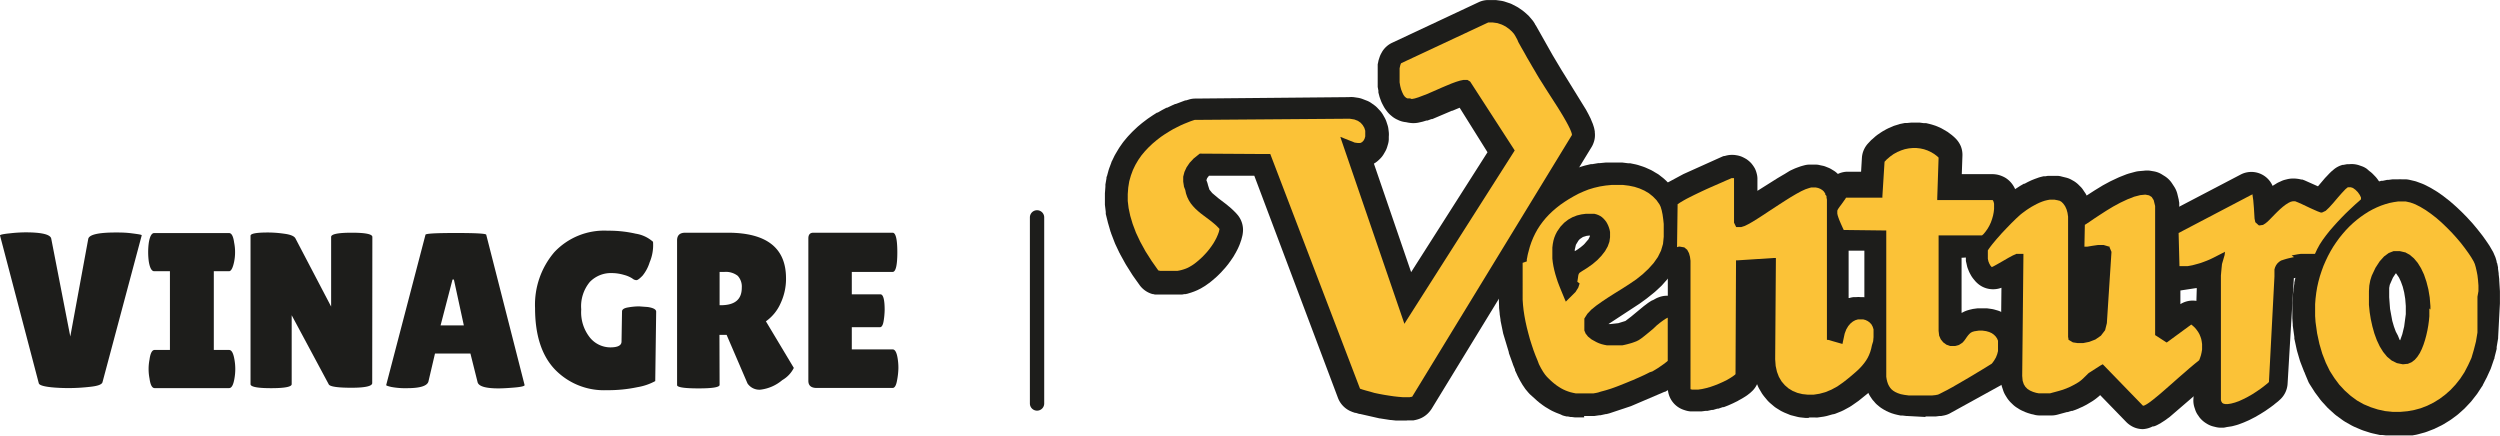 <svg xmlns="http://www.w3.org/2000/svg" xmlns:xlink="http://www.w3.org/1999/xlink" viewBox="0 0 349.26 60.98"><defs><style>.cls-1{fill:none;}.cls-2{clip-path:url(#clip-path);}.cls-3{fill:#1d1d1b;}.cls-4{fill:#fbc237;}</style><clipPath id="clip-path" transform="translate(0 -0.11)"><rect class="cls-1" x="154.29" width="195.23" height="60.94"></rect></clipPath></defs><g id="Capa_2" data-name="Capa 2"><g id="Capa_1-2" data-name="Capa 1"><g class="cls-2"><path class="cls-3" d="M279.13,47.71,279,47.4l-.2-.29-.24-.24-.31-.22-.36-.16-.42-.12-.5-.07h-.54l-.6.09-.3.09-.22.12-.19.17-.17.19-.18.24-.17.25h0l-.19.26h0l-.23.26,0,0h0l-.5.33,0,0h0l-.55.15h-.07l-.56,0h-.06l-.52-.19h0l0,0-.44-.32,0,0,0,0-.35-.43,0,0v0l-.23-.53v-.06l-.07-.58h0v0l0-13V33l.22,0,.48,0H272l.44,0,.41,0,.4,0,.39,0,.37,0,.36,0,.34,0,.33,0h.31l.3,0h.55l.26,0h.43l.2-.17.3-.36.29-.41.25-.44.21-.45.17-.49.13-.46.09-.47.05-.44v-.39l0-.34-.06-.26-.08-.18-.06-.08h0l-.09,0h-7.65v-.24l.19-5.69-.2-.19-.42-.32-.46-.27-.47-.22-.5-.17-.51-.11-.53-.06h-.53l-.54.05-.55.11-.52.17-.54.23-.51.28-.49.35-.48.41-.3.32-.3,4.8v.22h-.23l-4.85,0-.11.18h0l-.29.41h0l-.25.35-.22.29-.17.24-.11.18-.07.16,0,.12v.29l.05.24.1.31.14.38.21.49.26.58.14.29,5.71.07h.23v.24l0,18.5v.45l0,.44,0,.42,0,.39.06.38.08.32.11.32.13.26.16.25.19.22.24.2.29.18.35.16.42.14.51.1.6.08.55,0,.57,0,.56,0h1.07l.51,0,.47-.05.36-.07.24-.11.33-.17.33-.17.36-.18.36-.2.39-.21.41-.24.44-.25.46-.27.5-.29.53-.31h0l.57-.34.61-.37.65-.39.7-.43.64-.4.3-.4.27-.46.18-.46.11-.43,0-.41,0-.38Z" transform="translate(0 -0.11)"></path><path class="cls-3" d="M269,58.36h-.07l-2.4-.13h-.14l-.61-.07h-.27l-.51-.11-.32-.08-.42-.13-.38-.15-.35-.16-.36-.2-.29-.18a3.37,3.37,0,0,1-.38-.28l-.24-.2a2.57,2.57,0,0,1-.33-.33l-.19-.22a2.48,2.48,0,0,1-.28-.36l-.17-.25c-.07-.12-.15-.24-.21-.37l-.13-.27c-.05-.11-.09-.21-.13-.32l-.11-.31a2.32,2.32,0,0,1-.05-.38l-.08-.32a1.89,1.89,0,0,1-.05-.23l-.07-.38v-.6a.29.29,0,0,0,0-.13V35.13h-2.74a3.27,3.27,0,0,1-1.72-.52,3.37,3.37,0,0,1-1.18-1.36l-.65-1.45-.06-.13-.14-.39a1.34,1.34,0,0,1-.07-.18l-.09-.31a1.47,1.47,0,0,0-.08-.28l0-.24a3.62,3.62,0,0,1-.06-.46v-.18a4.69,4.69,0,0,1,0-.53V29a2.29,2.29,0,0,1,.11-.58v-.12a4.68,4.68,0,0,1,.18-.48l.07-.15a1.74,1.74,0,0,1,.18-.33l.11-.18.09-.14.16-.24.06-.09.78-1.09A3.27,3.27,0,0,1,258,24.1h2l.12-2a3.27,3.27,0,0,1,.9-2l.3-.32a1.51,1.51,0,0,1,.23-.21l.47-.42.27-.21.5-.34.27-.17.52-.29.29-.14.54-.23a2,2,0,0,1,.31-.12l.53-.16a2,2,0,0,1,.33-.09l.55-.11h.33l.53-.05h1.21l.53.07h.34l.51.12.33.09.5.16.32.13.48.22.3.17.46.27a1.49,1.49,0,0,1,.29.2l.42.31.28.24.2.19a3.45,3.45,0,0,1,.77,1.12,3.24,3.24,0,0,1,.23,1.34l-.09,2.57h4.37a4.09,4.09,0,0,1,.6.07,3.88,3.88,0,0,1,1.14.45,3.44,3.44,0,0,1,.89.81,3.62,3.62,0,0,1,.45.76l.08.17a3.74,3.74,0,0,1,.17.54l.07.27A3.5,3.5,0,0,0,282,28v1.39l-.05.44a1,1,0,0,1,0,.24l-.09.47a1,1,0,0,1-.06.25l-.13.47a2.17,2.17,0,0,1-.07.24l-.18.48a2.44,2.44,0,0,1-.1.24l-.2.45c0,.08-.08.17-.13.25l-.25.45c0,.08-.1.16-.16.24l-.28.42c-.07.09-.14.19-.22.28l-.31.35a2.37,2.37,0,0,1-.27.28l-.2.18a3.23,3.23,0,0,1-2,.83l-3.26.17v7.71l.16-.08a3.76,3.76,0,0,1,.62-.27l.3-.09.51-.12.6-.08h1.4l.5.07a3.55,3.55,0,0,1,.47.09l.42.12a3,3,0,0,1,.5.19l.35.16a3,3,0,0,1,.49.28l.31.22a2.61,2.61,0,0,1,.44.37l.25.25a3.08,3.08,0,0,1,.37.44l.19.28a3.81,3.81,0,0,1,.29.52l.14.31a2.24,2.24,0,0,1,.19.55l.09.35a5.07,5.07,0,0,1,.09.54v.39a2.35,2.35,0,0,1,0,.53v.41a2.54,2.54,0,0,1-.07.47l-.11.43a2.59,2.59,0,0,1-.14.45l-.19.46a3.49,3.49,0,0,1-.19.39l-.26.46a1.92,1.92,0,0,1-.23.35l-.3.4a3.07,3.07,0,0,1-.9.82l-8,4.41a3.05,3.05,0,0,1-.79.26l-.37.07h-.24l-.47.06H269Zm-1.91-6.61,1.91.11h.87l.83-.44a3.34,3.34,0,0,1-.87-.47l-.42-.3-.13-.11a2.86,2.86,0,0,1-.4-.38l-.14-.16-.35-.43a3.55,3.55,0,0,1-.45-.75l-.26-.59a4,4,0,0,1-.24-.84l-.08-.64a3.38,3.38,0,0,1,0-.45V33.05a3.23,3.23,0,0,1,.38-1.52,3.28,3.28,0,0,1,1.05-1.17,5.58,5.58,0,0,1-.46-.39,3.25,3.25,0,0,1-.69-1.1,3.15,3.15,0,0,1-.21-1.29l.13-3.89h-.16l-.62.13-.3.13-.22,3.62a2.94,2.94,0,0,0-.6,1.08A3,3,0,0,0,266.74,32v.23l.07,19.57Z" transform="translate(0 -0.11)"></path><path class="cls-3" d="M293.76,51l.14.14,5.47,5.64.15,0,.32-.16.4-.26.48-.36h0l.52-.42.58-.48.61-.53.65-.57.67-.59.7-.62.72-.62.72-.63.74-.62.6-.48.11-.28.14-.42.09-.39.07-.41,0-.39v-.36l-.05-.37-.07-.36-.11-.32-.14-.34-.17-.3-.21-.3-.22-.27-.27-.26-.27-.22-3.3,2.42-.13.09-.14-.08L301.2,47l-.12-.07v-.14l0-.39V31.91l0-.59v-.54l0-.5,0-.44,0-.4,0-.33,0-.22-.2-.82-.28-.44-.37-.23-.52-.1-.71.07-.85.22-.94.37-1,.47-1,.54-.94.57-.9.58-.79.52-.67.46-.53.35h0l-.12.06-.06,3.06.4,0,.72-.12h0l.76-.11h0l.73,0h.08l.71.21.11,0,0,.1.27.65,0,0v0l-.64,9.89v.05l-.25,1,0,0,0,0-.59.77,0,0,0,0-.77.53,0,0h0l-.86.33h0l-.85.17h0l-.77,0h0l-.66-.1h0l0,0-.52-.31-.1-.06v-.11l-.05-.29h0v-.17h0V41.08l0-.72V38.9l0-.72V36.05l0-.67V31h0l0-.62-.08-.54-.14-.5-.2-.43-.25-.35-.25-.25-.25-.15-.33-.08L287,28l-.3,0h-.31l-.34.06-.38.09-.36.12-.4.16-.38.18-.39.21-.36.2-.36.23-.32.21-.31.23-.26.19-.24.19-.19.17-.21.19-.27.25-.28.28-.32.31-.33.34-.35.36-.35.37-.36.38-.34.39-.34.38-.31.37-.29.35-.25.32-.22.3-.17.26,0,.06v.29l0,.44,0,.39.08.36.12.3.15.27.2.23,0,0,.29-.14.61-.34.7-.4.69-.4.61-.33h0l.52-.24,0,0h1v.23l-.17,16.81.06.68.16.49.23.37.29.29.36.23.41.18.43.13.36.07,1.6,0,.36-.1h0l.45-.12.47-.13.5-.15.51-.19.55-.24.58-.3.6-.36.18-.13.21-.17.21-.19.2-.2.2-.19.17-.17.14-.14h0l.12-.09h0l1.56-1Z" transform="translate(0 -0.11)"></path><path class="cls-3" d="M299.37,60.06a3.23,3.23,0,0,1-1.26-.26,3.47,3.47,0,0,1-1.07-.74l-3.64-3.75-.21.19-.11.09-.21.17-.17.13-.18.13-.21.14-.6.36-.2.12-.58.3-.19.08-.54.24-.19.08-.51.18h-.15l-.49.16h-.11l-.92.25-.36.1a3.34,3.34,0,0,1-.78.12H285.1a3.25,3.25,0,0,1-.76-.06L284,58a1.4,1.4,0,0,1-.28-.06l-.43-.13-.38-.14-.4-.18a4.92,4.92,0,0,1-.45-.24l-.36-.23a3.42,3.42,0,0,1-.52-.42l-.3-.29a4.41,4.41,0,0,1-.47-.58l-.23-.37a3.31,3.31,0,0,1-.34-.74l-.16-.48a3.43,3.43,0,0,1-.14-.71l-.06-.68v-.32l.13-12.12a3.3,3.3,0,0,1-1.68.17,3.2,3.2,0,0,1-1.54-.68,3.64,3.64,0,0,1-.45-.43l-.19-.23a3.75,3.75,0,0,1-.36-.5l-.15-.27a4,4,0,0,1-.22-.47l-.12-.3a3,3,0,0,1-.12-.43l-.08-.36a1.59,1.59,0,0,1-.06-.3V35a3.27,3.27,0,0,1,.42-1.65c0-.06.11-.19.15-.25l.17-.26.07-.11.22-.3.07-.09,1.69-2,2.67-2.7.1-.09.5-.41.1-.08.61-.45.1-.07.76-.49.11-.06.36-.21h.1l.39-.21.14-.07.38-.18.14-.06.4-.16.2-.07.36-.13.25-.07.37-.09h.26l.35-.06h1.41a2.27,2.27,0,0,1,.52.09l.24.06.33.08a3.06,3.06,0,0,1,.88.35l.25.14a3.74,3.74,0,0,1,.63.48l.26.26a2.55,2.55,0,0,1,.4.47l.24.36a2.13,2.13,0,0,1,.27.46l1.13-.73,1-.61.11-.07,1-.54.16-.08,1-.47.23-.1.94-.37.34-.11.85-.23a3.53,3.53,0,0,1,.55-.1l.7-.06a3.17,3.17,0,0,1,.87,0l.53.09a3.17,3.17,0,0,1,1.16.46l.37.23a3.4,3.4,0,0,1,1,1l.29.44a3.43,3.43,0,0,1,.44,1l.2.83a3.49,3.49,0,0,0,.07.43v.32l.16,10.84v3a3.22,3.22,0,0,1,1.91-.49,3.17,3.17,0,0,1,1.84.7l.27.21.25.22.27.26a2.09,2.09,0,0,1,.2.22l.23.26c.07.09.14.17.2.26l.2.3a1.67,1.67,0,0,1,.18.28l.17.31c0,.09.09.18.13.27l.15.34a1.28,1.28,0,0,0,.11.31l.11.32a.48.48,0,0,0,.07.3l.08.36c0,.1,0,.21.05.31V49.1a1.31,1.31,0,0,1,0,.28l-.06.41V50l-.1.39a2.5,2.5,0,0,1-.07.26l-.14.43-.09.24-.12.28a3.14,3.14,0,0,1-.94,1.25l-.6.49-2,1.75-3.81,3.28-.21.15-.37.27-.16.11-.41.26a1.28,1.28,0,0,1-.25.15l-.32.17a2.65,2.65,0,0,1-.49.2h-.15A3.33,3.33,0,0,1,299.37,60.06Zm-3.13-11.15,3.54,3.65L301.57,51a2.51,2.51,0,0,1-.57-.28l-1.63-1a3.25,3.25,0,0,1-1.53-3l.09-5.79-.29,4.53v.67l-.26,1a.21.21,0,0,1,0,.11,3.13,3.13,0,0,1-.54,1.08Zm-10.31.62V51.8h.19l1.54-.46.36-.16c-.12-.06-.25-.12-.36-.19l-.63-.38A3.44,3.44,0,0,1,285.93,49.53Zm-1.65-16.85a3.23,3.23,0,0,1,1.28,1.15V31.76Zm12.35-.82a3.22,3.22,0,0,1,1.06,1.36l.22.52V31.18l-.19.1Z" transform="translate(0 -0.11)"></path><path class="cls-3" d="M320.15,35.79l.41-.07.42-.08h0l.43-.06.43,0h0l.42,0,.41,0h.41l.33,0h0v0h0l.3-.65v0l.36-.66h0l.43-.66h0l.48-.65h0l.51-.64h0l.54-.62.55-.61.55-.58h0l.53-.54.52-.5.48-.45h0l.43-.4.38-.33.3-.27h0l.07-.07V27.7l-.16-.34-.28-.4-.35-.35-.36-.25-.28-.09-.3,0-.11,0-.32.26-.52.55-.59.67-.6.71-.56.62v0l-.5.48,0,0,0,0-.51.24-.09,0-.09,0-.46-.17h0l-.45-.2-.56-.25-.59-.28-.59-.28-.52-.23-.4-.16-.13,0h-.22l-.29.07-.32.16-.38.24-.38.29-.39.34-.39.37-.38.38-.36.37-.33.34h0l-.31.3v0l-.3.24v0h0l-.32.2,0,0h0l-.46.07h-.11l-.09-.07-.37-.34-.06-.05v-.07l-.09-.42h0v0l-.09-1.49-.09-1.07-.1-.69,0-.14-.24.11-10.09,5.29.12,4.63h.16l.32,0,.32,0,.33,0,.35-.06.36-.07.37-.1h0l.37-.1.41-.12.41-.15.42-.16.45-.19.46-.22h0l1.23-.63.4-.21-.05.45L310.42,37l-.05.5-.05.53-.05.58,0,.61,0,.64,0,.67,0,.7,0,.72,0,.74,0,.74,0,.76,0,.77,0,.77,0,.77,0,.76,0,.76v.75l0,.73v.72l0,.69v.66l0,.64V53.4l0,.53v.49l0,.44,0,.4v.34l0,.29h0V56l.08.24.11.16.16.1.25.06h.36l.46-.07.53-.14.57-.2.61-.28.61-.31.63-.36h0l.59-.38.57-.39.51-.39.48-.38.19-.18.77-14.74,0-.35h0l0-.33v0l0-.31v0h0l.09-.3h0v0l.14-.29v0l.19-.26v0l0,0,.24-.22,0,0h0l.29-.19h.05l.19-.07h0l.22-.07h0l.27-.08h0l.31-.08h0l.35-.08.39-.08Z" transform="translate(0 -0.11)"></path><path class="cls-3" d="M310.63,59.86h-.43a3.08,3.08,0,0,1-.74-.11l-.25-.06a3.19,3.19,0,0,1-.93-.4l-.16-.1a3.61,3.61,0,0,1-.88-.82l-.11-.17a2.81,2.81,0,0,1-.47-.91l-.08-.24a3.11,3.11,0,0,1-.14-1.32v-.24l.46-15.13h-.11l-2.17.33a3.27,3.27,0,0,1-3.57-3.15l-.12-4.63a3.26,3.26,0,0,1,1.75-3l10.4-5.44a3.23,3.23,0,0,1,4.41,1.61l.09-.06.38-.23a2.43,2.43,0,0,1,.35-.2l.33-.15a2.92,2.92,0,0,1,.56-.21l.28-.07a3.59,3.59,0,0,1,.8-.11h.22a4.73,4.73,0,0,1,1,.14h.14l.3.11,1.89.84,1-1.18.1-.1.52-.55.27-.26.31-.26a3.23,3.23,0,0,1,1.26-.65h.11l.48-.09h.31a3.26,3.26,0,0,1,1.39.15l.28.1a2.86,2.86,0,0,1,.8.4L331,24a3.64,3.64,0,0,1,.48.4l.35.36a4.12,4.12,0,0,1,.33.4l.28.4a3,3,0,0,1,.28.49l.16.34a3.19,3.19,0,0,1,.27.86,3.39,3.39,0,0,1-.15,1.67,3.33,3.33,0,0,1-.92,1.39l-.07.07-.28.24-.34.3-.4.36-2,1.94-1.36,1.6-.73,1-.45.9a3.22,3.22,0,0,1-1.33,1.54,3.25,3.25,0,0,1-2,.46h-.4l-.86.06-.75.12h-.26l-.3.06h-.09l-.87,14.69a3.27,3.27,0,0,1-1,2.23l-.2.18-.13.12-.48.38-.1.09-.51.38-.12.08-.57.4-.11.07-.59.37-.12.07-.62.36-.14.07-.6.31-.17.08-.62.27-.2.08-.56.21-.28.09-.53.14a2.2,2.2,0,0,1-.37.07l-.47.07A4.54,4.54,0,0,1,310.63,59.86Zm3.19-25.22a2.91,2.91,0,0,1,0,1.1l-.48,5L313,52l.15-.1.7-13.25V37.48l.05-.29a2.34,2.34,0,0,1,.09-.38l.1-.34a1.55,1.55,0,0,1,.08-.23v-.12l.06-.13.14-.29a4.19,4.19,0,0,1,.34-.58l.09-.12a3.29,3.29,0,0,1-1-.41Zm6.81-2.78-.62.62h.07l.35-.06h.63l.4-.07h-.17Z" transform="translate(0 -0.11)"></path><path class="cls-3" d="M346.25,40.78V40l-.06-.75-.08-.69L346,38l-.13-.57-.13-.44-.16-.36-.33-.56-.42-.63-.5-.69-.54-.7-.62-.73-.65-.72-.69-.7-.72-.69-.73-.64-.76-.59-.74-.52-.75-.45-.71-.36-.68-.25-.63-.14H335l-.6.09-.6.12-.59.17-.58.2-.6.25-.56.27-.58.32-.55.35-.56.39-.53.41-.53.45-.5.47-.5.52-.46.53-.46.57-.42.58-.41.61-.38.64-.36.67-.32.67-.31.71-.26.71-.24.73-.21.77-.17.76-.13.78-.1.81-.06.81v1.64l.06.85.22,1.57.32,1.48.4,1.36.49,1.26.56,1.15.64,1,.7.94.77.82.83.74.86.63.92.52,1,.42,1,.32,1,.22,1.06.11h1.08l1-.09.94-.17.92-.25.9-.35.87-.43.83-.51.79-.59.76-.67.7-.75.65-.82.59-.9.52-1,.46-1L345.6,49l.3-1.17.21-1.26v-5Zm-6.86,2.42v1.11l-.06.62-.09.66-.12.67-.15.67-.18.67-.21.65-.24.61-.28.57-.33.51-.38.44-.45.34-.52.22h-.07l-.57.06h-.07l-.81-.16-.73-.36-.64-.53-.55-.67-.48-.78-.41-.87-.34-.93-.28-1-.22-1-.16-1-.1-1V40.79L331,40l.14-.74.2-.63.53-1.12.58-.89.61-.68.65-.48.69-.27h.85l.68.16H336l.64.35.59.5.53.63.47.76.41.87.34,1,.27,1.06.19,1.14.1,1.21v.48Z" transform="translate(0 -0.11)"></path><path class="cls-3" d="M335.27,61h-1.38l-1.07-.12-.33,0-1-.22-.32-.08-1-.32-.32-.12-1-.43-.3-.15-.92-.52-.28-.18-.87-.63-.27-.21-.82-.74-.24-.23-.76-.83-.21-.25-.7-.94a2.2,2.2,0,0,1-.17-.25l-.64-1-.15-.26L322,52.28c0-.09-.08-.17-.11-.26l-.49-1.26-.09-.25-.4-1.36-.06-.25-.32-1.48v-.23l-.22-1.58v-.2l-.06-.84V42.44l.06-.81v-.16l.09-.8v-.15l.13-.79v-.16l.17-.76v-.14l.21-.76v-.16l.23-.73a.14.14,0,0,1,0-.13l.27-.72V36l.31-.71v-.13l.33-.67a.61.61,0,0,1,.07-.14l.36-.67.07-.12.38-.64.08-.12.4-.61.09-.12.42-.58.09-.13.46-.57.09-.11.47-.53.11-.11.49-.52.11-.1.5-.47.11-.11.53-.45.13-.1.53-.41.13-.1.55-.39.15-.09.55-.35.15-.08.58-.32.16-.09.56-.27.16-.07.6-.25.18-.07.58-.2.2-.06.59-.17h.2l.6-.13h.2l.59-.08h.81a2.94,2.94,0,0,1,.42,0h.59a3.31,3.31,0,0,1,.55.08l.64.15a2.64,2.64,0,0,1,.4.12l.68.25.31.13.71.36.24.13.75.45.19.12.73.51.15.12.76.59.12.1.73.64.1.09.73.69.09.09.69.7.08.09.65.71.08.09.61.73.07.09.55.7.08.1.49.68.08.12.42.62.09.15.33.57a2,2,0,0,1,.17.32l.15.35a2.5,2.5,0,0,1,.15.38l.13.44a.33.33,0,0,0,.07.25l.12.57a.67.67,0,0,1,0,.2l.09.62a.29.29,0,0,1,0,.13l.08.69a.29.29,0,0,1,0,.13l.1,1.59v1.7L349,47.2v.16l-.21,1.25a1.13,1.13,0,0,1,0,.26l-.3,1.18a.36.36,0,0,1-.07.25l-.38,1.11-.09.25-.46,1a1.15,1.15,0,0,1-.12.25l-.52,1c0,.08-.09.16-.14.24l-.59.9a2,2,0,0,1-.17.23l-.64.82a2,2,0,0,1-.19.22l-.7.74-.2.2-.76.68-.22.18-.8.59-.24.16-.83.51-.27.15-.87.42a1.23,1.23,0,0,1-.26.12l-.91.35-.29.1-.92.25-.28.07-.94.17h-.31l-1,.08Zm-.89-6.51h.46l-.76-.14a3.1,3.1,0,0,1-.89-.29l-.77-.38a4.15,4.15,0,0,1-.53-.32l-.16-.12-.64-.54c-.11-.1-.22-.2-.32-.31l-.13-.14-.55-.67a3.65,3.65,0,0,1-.32-.45l-.45-.73-.13-.23V50l-.41-.87c0-.11-.09-.22-.13-.33l-.33-.9v-.23l-.28-1v-.16l-.24-1.07V45.2l-.15-1V44l-.1-1V40.42l.07-.81v-.28l.15-.81.06-.29-.27.71-.35,1.19L327,41.38l-.13,1.29v.66l.07,1.33L327.1,46l.27,1.24.33,1.11.39,1,.43.88L329,51l.52.69.54.58.58.52.59.43.62.35.66.29.67.22.71.15Zm6.3-3.11-.33.51a3.27,3.27,0,0,1-.28.37l.42-.44.47-.6.44-.67.39-.72.34-.79.29-.86.23-.93.28-2.26L343,42.3l-.1-2.72-.26-1.5-.52-.83-.89-1.18-.67-.78.21.34c.07.12.14.24.2.37l.41.87c0,.1.1.22.13.32l.34,1a.21.21,0,0,1,0,.11,1.21,1.21,0,0,1,.05.18l.27,1.06a.54.54,0,0,0,.07.32l.18,1.11a.49.49,0,0,1,0,.17.21.21,0,0,1,0,.11l.11,1.21a1.22,1.22,0,0,1,0,.27v2.69l-.09.66v.1l-.12.7V47l-.14.67v.16l-.18.67a.49.49,0,0,1,0,.17l-.21.65a.27.27,0,0,1-.05.16l-.28.67v.12l-.07.14-.28.57A2.09,2.09,0,0,1,340.68,51.33Zm-5.45-3.81.08.08.3-.85.26-1.07L336.1,44V42.86l-.08-1-.15-.91-.2-.79-.25-.69-.27-.58-.42-.61-.09.1-.34.52-.44,1-.08.43v1.31l.12,1.61.31,1.68.23.79.26.71L335,47Zm-.29-15.91a3.59,3.59,0,0,1,.81.09l.66.16h.18l.17.06-.65-.35-.58-.16-.63.08-.49.11h.53Z" transform="translate(0 -0.11)"></path><path class="cls-3" d="M193.37,55.27l.69.11.68.1.64.07.61.05h.51l.43,0,.28-.06.07,0,0,0,22.32-36.56,0-.13-.09-.31-.17-.41-.25-.51-.3-.56-.35-.61-.39-.65-.42-.68-.45-.7-.45-.7-.45-.7-.44-.69-.42-.67L215,11h0l-.35-.59-.29-.5-.28-.47-.26-.45-.25-.43-.23-.39-.21-.38-.2-.36-.19-.33-.18-.31-.16-.29-.15-.27-.14-.25L212,5.7l-.11-.21-.11-.2-.08-.15-.19-.3-.3-.34-.39-.35-.48-.34-.54-.27-.6-.2-.65-.09-.64,0L195.75,8.94h0l-.06.1-.08.25-.08.37,0,.43v.49l0,.51,0,.52.09.53.12.46.17.43.17.35.19.25.19.15.17.08.38,0h0l0,0,.16.07h.14l.35-.07.49-.15.58-.22.65-.25.67-.29.71-.31.7-.31.69-.29.65-.27h0l.6-.22h0l.55-.17h0l.48-.1h.59l0,0,.37.23,0,0,0,0L211.53,21l.08.13-.08.13L196.46,44.93l-.26.42-.16-.47-8.63-25.16-.16-.49.48.19,1.53.61.45.06.32,0,.25-.12.2-.2.15-.26.1-.34,0-.39,0-.41-.13-.41-.22-.37-.29-.33-.39-.27-.49-.19-.62-.1-.82,0h0L167,16.86l-.1,0-.28.09-.32.11-.4.16-.45.18-.48.21-.52.26-.55.28-.56.33-.58.36-.59.4-.58.45-.56.47-.55.52-.53.56-.49.59-.44.63-.41.7-.34.71-.28.76-.23.81-.14.87-.07.92,0,.95.12,1,.23,1.08.34,1.14.46,1.22.59,1.25.74,1.35.88,1.38.91,1.29h0l.27.06.27,0,.3,0,.29,0h.61l.32,0,.31,0,.31,0,.32-.06.28-.07.3-.09.28-.1.28-.12.26-.14.32-.19h0l.35-.24.34-.27.35-.3.36-.33.34-.35.34-.37.31-.38.29-.39.28-.41.24-.41.21-.4.18-.41.14-.38.09-.37,0-.09-.11-.12-.31-.32-.33-.29-.36-.3-.37-.28-.37-.28-.39-.29-.38-.29h0l-.37-.31h0l-.36-.33h0l-.33-.35v0l-.31-.38v0h0l-.27-.42h0v0l-.23-.47h0l-.18-.51v0h0l-.1-.48-.19-.49v-.05l-.1-.63v-.05l0-.65v0l.17-.66v0h0l.3-.65v0l.43-.63h0l0,0,.56-.6h0l.79-.63.07-.05h.08l8,.05h1.31l.31,0,.14,0,.05.13L190,54.41h0l.38.13.48.14.56.15L192,55l.67.14Z" transform="translate(0 -0.11)"></path><path class="cls-3" d="M196.5,58.86H195l-.65-.07h-.1l-1.47-.23h-.05L190,57.94h-.1l-.48-.15h-.11l-.38-.13-.33-.14a3.33,3.33,0,0,1-1.67-1.79l-11.7-31.07H168.9l-.26.34-.1.29.06.15a3.24,3.24,0,0,1,.16.53l.2.63.39.48.84.71,1.09.83.09.07.26.22.2.16.33.3.13.12.31.31a1.54,1.54,0,0,1,.17.19l.11.12a3.28,3.28,0,0,1,.74,2.6,2.66,2.66,0,0,1-.07.39l-.1.38a1.4,1.4,0,0,1-.09.29l-.13.38-.09.23-.18.41-.09.18-.21.4a1,1,0,0,1-.1.17l-.24.42-.1.15-.28.41a.44.44,0,0,1-.08.11l-.29.4-.1.12-.31.38-.1.11-.34.37-.09.11-.34.34-.1.1-.35.33-.11.09-.35.3-.12.1-.34.27-.15.1-.25.18a2.2,2.2,0,0,1-.25.17l-.32.19-.18.11-.26.13-.22.11-.28.12-.17.07-.28.1-.17.06-.3.09-.19.06-.28.06h-.17l-.31.06h-3.78l-.28-.07H161a3.33,3.33,0,0,1-1.8-1.26l-.91-1.28-.1-.15-.87-1.38-.1-.17-.74-1.34c0-.06-.07-.12-.1-.19l-.59-1.25-.09-.23-.47-1.22a.79.79,0,0,0-.08-.23l-.33-1.14a2.5,2.5,0,0,1-.07-.26L154.48,30v-.28l-.12-1V27.12l.07-.92v-.31l.15-.87a.52.52,0,0,1,.07-.31l.22-.81.09-.28.29-.77a.77.77,0,0,1,.11-.27l.34-.71.14-.25.41-.69.13-.21.44-.63.15-.2.49-.59.14-.16.53-.56.14-.14.55-.52.14-.13.55-.46.14-.11.58-.44.12-.09.59-.4.12-.08.58-.37h.09l.57-.33.11-.06.55-.29h.09l1.1-.52h.1l1.32-.5h.11l.43-.13a3,3,0,0,1,.89-.13l21.45-.2a3.53,3.53,0,0,1,.65,0l.61.09a3.2,3.2,0,0,1,.69.19l.49.19a2.83,2.83,0,0,1,.69.36l.38.27a3.09,3.09,0,0,1,.54.48l.3.32a3.43,3.43,0,0,1,.42.58l.21.37a3.33,3.33,0,0,1,.27.61l.13.4a2.85,2.85,0,0,1,.14.63l.05.41a3.21,3.21,0,0,1,0,.62v.39a2.7,2.7,0,0,1-.12.69l-.1.34a3,3,0,0,1-.3.69l-.15.26a3.12,3.12,0,0,1-.57.74l-.2.19a3.3,3.3,0,0,1-.64.47l5.2,15.16,10.67-16.75-3.89-6.22-.39.16-.62.26h-.07l-2.73,1.16H200l-.58.21h-.15l-.49.15-.3.07-.36.08a3.36,3.36,0,0,1-.63.06h-.13a4.74,4.74,0,0,1-.92-.13,3.2,3.2,0,0,1-1-.25l-.17-.08a3.44,3.44,0,0,1-.78-.47l-.19-.16a3.32,3.32,0,0,1-.52-.54l-.19-.25a3.88,3.88,0,0,1-.3-.48l-.18-.34c-.06-.12-.11-.23-.16-.35l-.16-.44a3,3,0,0,1-.1-.32l-.12-.46a2.21,2.21,0,0,1,0-.25l-.1-.53V12l0-.52V9.1l.08-.37a2,2,0,0,1,.09-.35l.08-.25a3.07,3.07,0,0,1,.29-.64l.05-.1a3.17,3.17,0,0,1,.68-.82,3.23,3.23,0,0,1,.78-.5L206.57.42a3.21,3.21,0,0,1,1.17-.3H209l.65.09a3.75,3.75,0,0,1,.58.13l.6.2a2.55,2.55,0,0,1,.48.2l.54.28a3,3,0,0,1,.38.23l.48.33.31.25.39.35a2.06,2.06,0,0,1,.29.3l.29.34a3,3,0,0,1,.27.35l.19.3c0,.08.1.16.14.24l2.32,4.11,1.26,2.11.4.64,3,4.86.35.65.06.12.25.5.07.18.17.41a1.82,1.82,0,0,1,.11.3l.1.31c.05.19.09.39.12.58v.13a3.07,3.07,0,0,1-.19,1.5,2.89,2.89,0,0,1-.27.56L200,57.23a3.79,3.79,0,0,1-.3.4,3.39,3.39,0,0,1-1.14.88,3.85,3.85,0,0,1-.81.27l-.29.06-.4,0h-.43Zm-1.35-6.6h.29L198,48a3.29,3.29,0,0,1-2.22.54,3.25,3.25,0,0,1-1.65-.7,3.21,3.21,0,0,1-1-1.47l-9-26.12a1.67,1.67,0,0,0-.08-.3h-3.7a2.53,2.53,0,0,1,.18.37l.05.13L192.4,51.69l2.17.44Zm-31.52-17.4,1-.23.56-.4,1-1,.21-.26-.17-.13-.11-.09-.32-.24-.09-.08-.37-.31a1.12,1.12,0,0,1-.2-.18l-.26-.24-.22-.21-.33-.35-.17-.2-.31-.39-.11-.15c0-.06-.09-.12-.13-.19l-.24-.39a1,1,0,0,1-.11-.17,1.63,1.63,0,0,1-.11-.23l-.21-.41a1.08,1.08,0,0,1-.08-.19l-.09-.23-.16-.48a3.37,3.37,0,0,1-.1-.34l-.16-.52a3.2,3.2,0,0,1-.19-.69l-.11-.69V24.34a2.36,2.36,0,0,1,.08-.45l.09-.39-.5.68-.49.91-.33,1-.09.55V27.9l.09.74.17.81.26.88.38,1,.49,1.05.64,1.17Zm13.06-13.41v0Zm.13,0v0ZM176.58,20v1.4l.1-1.4ZM205.33,8a3.26,3.26,0,0,1,1.52.47l.43.26a3.46,3.46,0,0,1,1.12,1.1l6,9.54a3,3,0,0,1,.44,1.12L216,18.58l-1.11-1.86L213.17,14V14l-.41-.64-.39-.62v-.06l-.92-1.56V11L209,6.7l-.22-.13Z" transform="translate(0 -0.11)"></path><path class="cls-3" d="M230.84,52l.39-.23.39-.24.38-.26.4-.28.38-.29.21-.18v-.12l0-.35V44.48H233l-.32.17-.37.25-.43.32-.43.35L231,46l-.45.38-.45.37-.42.34-.39.3-.36.24-.32.16-.32.12-.31.11-.32.09-.33.09-.33.08-.34.07h-1.82l-.37,0-.36-.07-.36-.09-.35-.12-.36-.16-.69-.38-.5-.4-.33-.42-.18-.43V44.61l.42-.66.55-.58.69-.56.79-.56.87-.58.93-.59,1-.62,1-.64,1-.68.9-.72.82-.77.71-.79.59-.84.44-.89.28-.94.1-1V31.4l-.07-.66-.09-.65-.12-.58L232,29l-.16-.33-.42-.6-.5-.51-.56-.45-.63-.37-.68-.3-.71-.23-.77-.16-.81-.1h-1.63l-.82.08-.81.13-.81.19-.76.23-.73.29-.69.31-.67.36-.67.39-.61.39-.59.41-.56.44-.51.44-.49.47-.45.48-.42.51-.39.53-.35.54-.32.58-.28.58-.26.64-.22.65-.18.67-.07.26-.06.26-.05.28-.06.28,0,.29-.58.2V42l.05.71.08.74.12.79.15.8.18.81.21.82.22.81.25.79.26.78.27.72.29.7L215,51l.29.56.29.49.27.39.26.31.26.26.28.27.27.24.28.23.29.22.3.2.29.18.32.17.31.14.34.13.34.11.37.09.39.08h2.45l.35-.06.32-.07.37-.12.34-.09.36-.1.36-.11.38-.12.37-.13.38-.14.39-.15.4-.16.4-.16.37-.15.38-.16.38-.15.38-.17.39-.17.38-.17.39-.18.39-.19.39-.2ZM220.68,39.71l-.19.58-.39.62L219,42l-.25.25-.14-.32-.55-1.33-.22-.55-.21-.55-.18-.55-.17-.56-.14-.54-.12-.55-.09-.54-.06-.53V34.69l.06-.49.09-.47.13-.44.17-.42.21-.41.47-.68.53-.56.57-.44.59-.33.62-.24.62-.15.61-.08h1.2l.28.07.27.1.26.13.24.16.22.2.2.22.18.23.15.26.13.27.11.29.09.3.06.31v.75l-.09.62-.24.66-.37.65-.49.63-.58.61-.67.57-.75.53L221,38l-.34.23-.11.16-.06.22-.05.37-.08.5Z" transform="translate(0 -0.11)"></path><path class="cls-3" d="M221.32,58.42H220l-.39-.05h-.19l-.39-.08h-.18l-.37-.09-.19-.06L218,58l-.18-.07-.34-.13-.19-.08-.31-.14-.17-.08-.31-.17-.15-.09-.3-.18-.14-.08-.29-.2-.14-.1-.29-.22-.1-.07-.28-.24a.31.31,0,0,1-.11-.09l-1-.9-.18-.2-.26-.31a2.43,2.43,0,0,1-.2-.25l-.27-.4a1.37,1.37,0,0,1-.13-.2l-.29-.49a1.09,1.09,0,0,0-.08-.15l-.29-.56-.06-.14-.29-.62v-.11l-.29-.7V51l-.57-1.58v-.1L210,46.7l-.37-1.8v-.12l-.12-.79v-.1l-.08-.75V43l-.1-2.89.21-3.53.12-.74v-.11l.27-1.19.21-.77v-.18l.22-.65a.62.62,0,0,1,.07-.19l.26-.63a1.42,1.42,0,0,1,.08-.18l.28-.59.09-.18.33-.58a1,1,0,0,1,.1-.17l.35-.54c0-.06.07-.12.11-.17l.39-.52.11-.15.43-.51c0-.06.09-.11.13-.16l.45-.47.12-.12.49-.47a.49.49,0,0,1,.13-.12l.52-.45.11-.09.56-.44.14-.1.59-.41.1-.07.61-.4a.57.57,0,0,0,.13-.08l.66-.38.11-.06.67-.36.17-.08.69-.32.2-.08.74-.28.2-.07.76-.23.21-.06.8-.19h.21l.82-.14h.21l.82-.08h2.35l.8.1h.29l.77.16.31.08.71.23.32.12.69.31a2.21,2.21,0,0,1,.34.18l.63.37a2.16,2.16,0,0,1,.35.24l.56.44.33.3.5.52c.11.12.21.24.31.37l.42.59a4.27,4.27,0,0,1,.3.51l.15.33a2.45,2.45,0,0,1,.17.45l.15.48a1.64,1.64,0,0,0,.07.28l.12.58v.19l.09.65v.14l.06.66a.24.24,0,0,1,0,.12l.08,2a2,2,0,0,1,0,.35l-.1,1a3.12,3.12,0,0,1-.11.61l-.28.94a4.87,4.87,0,0,1-.21.53l-.45.89a3.38,3.38,0,0,1-.24.41l-.59.84a1.76,1.76,0,0,1-.24.3l-.71.8-.21.22-.82.76-.18.15-.9.72-.14.11-.94.68-.09.06-4.26,2.79H225l1.08-.12,1-.31.81-.62,1.79-1.48.1-.07.42-.32.13-.09.37-.24L231,42l.32-.18a3.43,3.43,0,0,1,.44-.19,3.25,3.25,0,0,1,1.45-.19,3.2,3.2,0,0,1,1.38.44,3.24,3.24,0,0,1,1.07,1,3.33,3.33,0,0,1,.52,1.35v.33l.21,4.08L236.29,50a.33.33,0,0,1,0,.14v1.11a3.23,3.23,0,0,1-1.11,1.89l-.21.17a.39.39,0,0,1-.1.08l-.38.3-.08.06L234,54l-.1.07-.84.55H233l-.39.23h-.08l-4.68,2-3,1-.42.11h-.1l-.73.16h-.14l-.75.11H221.3ZM221,52h.3l1.27-.16.75-.19H223l-.36-.09-.19-.06-.39-.13-.28-.11-.36-.15-.35-.17-.65-.36-.1-.06-.22-.14-.16-.12-.49-.39a3.3,3.3,0,0,1-.59-.59l-.31-.37-.07-.09a3.63,3.63,0,0,1-.41-.72l-.2-.46a4.31,4.31,0,0,1-.25-1v-.52a3.09,3.09,0,0,1,0-.43v-.16a3.28,3.28,0,0,1-1.42-1.08l.35,1.49.65,2.11.7,1.68.57,1,1.2,1,.78.3ZM220,35v.2l.31-.18.52-.37.46-.39.63-.73.19-.4v-.12l-.45.05-.52.16-.43.29-.2.22-.35.58Zm8.61-1.86v-.24L228.53,31l-.15-.85-.25-.28-.54-.36,0,.08.16.29.14.29.09.19.07.19.08.21a2.53,2.53,0,0,1,.12.36l.07.25.07.3.06.32v.93Z" transform="translate(0 -0.11)"></path><path class="cls-3" d="M261.69,47.78l.05-.58,0-.62,0-.46-.12-.37-.17-.32-.24-.26-.27-.2-.31-.15-.33-.09-.36,0-.37,0-.37.11-.35.19-.34.28-.3.35-.28.47-.22.58-.26,1.2-.05.25-.25-.07-1.75-.5-.17,0v-.18l0-18.21v-.46l0-.41,0-.33-.06-.3,0-.21L255,27.3l0-.07,0-.07h0l-.21-.31-.21-.19-.28-.17-.3-.12-.33-.07-.32,0-.32,0-.29.08-.51.17-.59.27-.68.37-.75.44h0l-.78.49-.81.52-.81.53-.81.53-.77.51-.73.47-.66.41h0l-.6.34h0l-.51.25,0,0h0l-.47.15,0,0h0l-.57,0h-.14l-.06-.12-.24-.49,0-.05v-.55h0v-.38h0l0-.38,0-.38h0l0-.38,0-.38,0-.38,0-.37,0-.37,0-.37,0-.37,0-.36V25h0l0,0,0,0-.08,0-.07,0H242l-.1,0-.36.16-.45.19-.49.22-.53.23-.55.24-.57.25-.58.26-.58.27-.57.27-.56.27-.54.27-.51.26-.46.26-.42.25-.36.24,0,0-.08,6,.26-.08h.11l.57.1.06,0,0,0,.42.35,0,0,0,0,.25.47v0l.14.51h0v0l.07.54h0v.52h0V54.48l.22.06.38,0,.47,0,.54-.08.58-.13.6-.17.6-.21.6-.24.56-.25.53-.26.46-.27h0l.37-.24.28-.21.1-.1.07-15.68v-.22l.22,0,5.1-.33.25,0v.26l-.1,13.89.07.94.18.81.27.71.37.63.45.53.52.45.59.36.66.27.7.17.76.08h.79l.83-.13.81-.22.85-.35.83-.45.83-.58.55-.43.51-.42.47-.4.42-.37.38-.37.33-.36.29-.36.25-.35.23-.39.18-.38.16-.41.13-.44.11-.5Z" transform="translate(0 -0.11)"></path><path class="cls-3" d="M252.63,58.5h-.36l-.76-.08a3.25,3.25,0,0,1-.43-.08l-.71-.18a2,2,0,0,1-.45-.15l-.66-.27-.45-.22-.58-.36a3.19,3.19,0,0,1-.42-.3l-.53-.45a4.54,4.54,0,0,1-.38-.38l-.44-.53c-.11-.14-.22-.29-.32-.44l-.37-.63a3.54,3.54,0,0,1-.23-.48l-.07-.17a3.12,3.12,0,0,1-.72,1l-.1.09a2.09,2.09,0,0,1-.28.24l-.27.21-.22.15-.37.23-.15.09-.47.26-.13.08-.53.26-.12.06-.56.25-.14.06-.59.23h-.14l-.61.21-.15,0-.6.18h-.19l-.58.13-.27,0-.54.07h-1.62a3.29,3.29,0,0,1-.61-.12l-.22-.07A3.26,3.26,0,0,1,233,54.38V37.65a3.37,3.37,0,0,1-.76-.43,3.3,3.3,0,0,1-.94-1.16,3.38,3.38,0,0,1-.33-1.46l.08-6a3.29,3.29,0,0,1,1.35-2.6l.15-.1.36-.24a.57.57,0,0,0,.13-.08l2.14-1.15,5-2.25.36-.16a2.08,2.08,0,0,1,.32-.12h.11a3.4,3.4,0,0,1,1.62-.1,3.29,3.29,0,0,1,.76.21,6.25,6.25,0,0,1,.63.33,3.91,3.91,0,0,1,.66.56,4.49,4.49,0,0,1,.53.76,3.43,3.43,0,0,1,.25.7,2.84,2.84,0,0,1,.1.65v1.76L248.33,25l.83-.49.11-.06L250,24l.17-.09.59-.27.29-.11.5-.18.28-.08.3-.08a3,3,0,0,1,.51-.08h1.15a2.13,2.13,0,0,1,.44.07l.33.07a2.38,2.38,0,0,1,.52.15l.3.12a2.92,2.92,0,0,1,.47.23l.28.17a3,3,0,0,1,.53.4l.21.19a3.37,3.37,0,0,1,.47.53l.2.3a2.69,2.69,0,0,1,.28.46,3.43,3.43,0,0,1,.19.44l.06.17a2.76,2.76,0,0,1,.08.27l0,.21a.54.54,0,0,1,0,.18l.06.3v.19l.05.33v.6a.33.33,0,0,1,0,.14V41.74h.12a2.9,2.9,0,0,1,.57-.12h.37a3.11,3.11,0,0,1,.61,0h.36a3.21,3.21,0,0,1,.62.1l.33.09a2.69,2.69,0,0,1,.56.21l.31.14a3.38,3.38,0,0,1,.55.34l.28.2a5.11,5.11,0,0,1,.48.45l.24.27a3.12,3.12,0,0,1,.39.56l.18.31a3.76,3.76,0,0,1,.27.62l.11.38a2.82,2.82,0,0,1,.14.64v.46a3.69,3.69,0,0,1,0,.47v.75l-.05.59v.19l-.08.54a.81.81,0,0,1,0,.22l-.11.5a.67.67,0,0,1,0,.2l-.12.44a1.33,1.33,0,0,1-.1.28l-.16.41a1.6,1.6,0,0,1-.1.23l-.18.39-.14.25-.22.38-.14.21-.24.35L263,53l-.3.36a1.07,1.07,0,0,1-.14.16l-.33.36-.11.11-.38.38-.09.08-.41.38-.09.07-1.49,1.2-.14.1-.83.58-.3.19-.83.45-.34.16-.85.34A2.06,2.06,0,0,1,256,58l-.81.23-.39.08-.83.12a1.41,1.41,0,0,1-.41,0h-.78ZM252.44,52h.69l.43-.07.45-.12.5-.21.51-.27.42-.3-1.13-.32a3.26,3.26,0,0,1-2.39-3.13V30.26l-2.5,1.6-1.55,1h0a3.24,3.24,0,0,1,1.31.19,3.23,3.23,0,0,1,1.88,1.79,3.19,3.19,0,0,1,.25,1.29l-.09,14v.58l.16.56.19.28.27.2Zm-13-16.1V36a3.27,3.27,0,0,1,.8-1.61,3.34,3.34,0,0,1-.84-1.06l-.3-.62a3.66,3.66,0,0,1-.35-1.56V29.86l-1.23.6v1.85l.29.25a3,3,0,0,1,.75.88l.08.13.25.47a3.9,3.9,0,0,1,.26.64l.17.6A5.41,5.41,0,0,1,239.42,35.86Z" transform="translate(0 -0.11)"></path><path class="cls-4" d="M279.13,47.71,279,47.4l-.2-.29-.24-.24-.31-.22-.36-.16-.42-.12-.5-.07h-.54l-.6.09-.3.09-.22.12-.19.17-.17.19-.18.24-.17.25h0l-.19.26h0l-.23.26,0,0h0l-.5.33,0,0h0l-.55.15h-.07l-.56,0h-.06l-.52-.19h0l0,0-.44-.32,0,0,0,0-.35-.43,0,0v0l-.23-.53v-.06l-.07-.58h0v0l0-13V33l.22,0,.48,0H272l.44,0,.41,0,.4,0,.39,0,.37,0,.36,0,.34,0,.33,0h.31l.3,0h.55l.26,0h.43l.2-.17.3-.36.29-.41.25-.44.21-.45.17-.49.13-.46.09-.47.05-.44v-.39l0-.34-.06-.26-.08-.18-.06-.08h0l-.09,0h-7.65v-.24l.19-5.69-.2-.19-.42-.32-.46-.27-.47-.22-.5-.17-.51-.11-.53-.06h-.53l-.54.05-.55.11-.52.17-.54.23-.51.28-.49.35-.48.41-.3.32-.3,4.8v.22h-.23l-4.85,0-.11.18h0l-.29.41h0l-.25.35-.22.29-.17.24-.11.18-.07.16,0,.12v.29l.05.24.1.31.14.38.21.49.26.58.14.29,5.71.07h.23v.24l0,18.5v.45l0,.44,0,.42,0,.39.06.38.08.32.11.32.13.26.16.25.19.22.24.2.29.18.35.16.42.14.51.1.6.08.55,0,.57,0,.56,0h1.07l.51,0,.47-.05.36-.07.24-.11.33-.17.33-.17.36-.18.36-.2.39-.21.41-.24.44-.25.46-.27.5-.29.53-.31h0l.57-.34.61-.37.65-.39.7-.43.64-.4.3-.4.27-.46.18-.46.11-.43,0-.41,0-.38Z" transform="translate(0 -0.11)"></path><path class="cls-4" d="M293.76,51l.14.14,5.47,5.64.15,0,.32-.16.4-.26.48-.36h0l.52-.42.58-.48.61-.53.65-.57.67-.59.7-.62.72-.62.72-.63.74-.62.6-.48.11-.28.14-.42.09-.39.07-.41,0-.39v-.36l-.05-.37-.07-.36-.11-.32-.14-.34-.17-.3-.21-.3-.22-.27-.27-.26-.27-.22-3.3,2.42-.13.09-.14-.08L301.2,47l-.12-.07v-.14l0-.39V31.91l0-.59v-.54l0-.5,0-.44,0-.4,0-.33,0-.22-.2-.82-.28-.44-.37-.23-.52-.1-.71.07-.85.22-.94.37-1,.47-1,.54-.94.57-.9.58-.79.52-.67.46-.53.35h0l-.12.06-.06,3.06.4,0,.72-.12h0l.76-.11h0l.73,0h.08l.71.21.11,0,0,.1.27.65,0,0v0l-.64,9.89v.05l-.25,1,0,0,0,0-.59.77,0,0,0,0-.77.53,0,0h0l-.86.33h0l-.85.17h0l-.77,0h0l-.66-.1h0l0,0-.52-.31-.1-.06v-.11l-.05-.29h0v-.17h0V41.08l0-.72V38.9l0-.72V36.05l0-.67V31h0l0-.62-.08-.54-.14-.5-.2-.43-.25-.35-.25-.25-.25-.15-.33-.08L287,28l-.3,0h-.31l-.34.06-.38.09-.36.12-.4.16-.38.18-.39.21-.36.2-.36.23-.32.21-.31.23-.26.19-.24.19-.19.17-.21.19-.27.25-.28.28-.32.31-.33.34-.35.36-.35.37-.36.38-.34.39-.34.38-.31.37-.29.35-.25.32-.22.3-.17.26,0,.06v.29l0,.44,0,.39.08.36.12.3.15.27.2.23,0,0,.29-.14.61-.34.7-.4.69-.4.61-.33h0l.52-.24,0,0h1v.23l-.17,16.81.06.68.16.49.23.37.29.29.36.23.41.18.43.13.36.07,1.6,0,.36-.1h0l.45-.12.47-.13.5-.15.51-.19.55-.24.58-.3.6-.36.18-.13.21-.17.21-.19.2-.2.2-.19.17-.17.14-.14h0l.12-.09h0l1.56-1Z" transform="translate(0 -0.11)"></path><path class="cls-4" d="M320.15,35.79l.41-.07.42-.08h0l.43-.06.43,0h0l.42,0,.41,0h.41l.33,0h0v0h0l.3-.65v0l.36-.66h0l.43-.66h0l.48-.65h0l.51-.64h0l.54-.62.55-.61.55-.58h0l.53-.54.52-.5.48-.45h0l.43-.4.38-.33.3-.27h0l.07-.07V27.7l-.16-.34-.28-.4-.35-.35-.36-.25-.28-.09-.3,0-.11,0-.32.26-.52.55-.59.67-.6.71-.56.62v0l-.5.48,0,0,0,0-.51.24-.09,0-.09,0-.46-.17h0l-.45-.2-.56-.25-.59-.28-.59-.28-.52-.23-.4-.16-.13,0h-.22l-.29.07-.32.16-.38.24-.38.29-.39.34-.39.37-.38.38-.36.37-.33.34h0l-.31.3v0l-.3.24v0h0l-.32.2,0,0h0l-.46.07h-.11l-.09-.07-.37-.34-.06-.05v-.07l-.09-.42h0v0l-.09-1.49-.09-1.07-.1-.69,0-.14-.24.11-10.09,5.29.12,4.63h.16l.32,0,.32,0,.33,0,.35-.06.36-.07.37-.1h0l.37-.1.41-.12.41-.15.42-.16.45-.19.46-.22h0l1.23-.63.4-.21-.05.45L310.42,37l-.05.5-.05.53-.05.58,0,.61,0,.64,0,.67,0,.7,0,.72,0,.74,0,.74,0,.76,0,.77,0,.77,0,.77,0,.76,0,.76v.75l0,.73v.72l0,.69v.66l0,.64V53.4l0,.53v.49l0,.44,0,.4v.34l0,.29h0V56l.08.24.11.16.16.1.25.06h.36l.46-.07.53-.14.57-.2.61-.28.61-.31.63-.36h0l.59-.38.57-.39.51-.39.48-.38.19-.18.77-14.74,0-.35h0l0-.33v0l0-.31v0h0l.09-.3h0v0l.14-.29v0l.19-.26v0l0,0,.24-.22,0,0h0l.29-.19h.05l.19-.07h0l.22-.07h0l.27-.08h0l.31-.08h0l.35-.08.39-.08Z" transform="translate(0 -0.11)"></path><path class="cls-4" d="M346.25,40.78V40l-.06-.75-.08-.69L346,38l-.13-.57-.13-.44-.16-.36-.33-.56-.42-.63-.5-.69-.54-.7-.62-.73-.65-.72-.69-.7-.72-.69-.73-.64-.76-.59-.74-.52-.75-.45-.71-.36-.68-.25-.63-.14H335l-.6.09-.6.12-.59.17-.58.2-.6.25-.56.27-.58.32-.55.35-.56.39-.53.41-.53.45-.5.47-.5.52-.46.53-.46.57-.42.58-.41.61-.38.64-.36.67-.32.67-.31.71-.26.71-.24.73-.21.77-.17.76-.13.78-.1.81-.06.81v1.64l.06.85.22,1.57.32,1.48.4,1.36.49,1.26.56,1.15.64,1,.7.94.77.82.83.74.86.63.92.52,1,.42,1,.32,1,.22,1.06.11h1.08l1-.09.94-.17.92-.25.9-.35.87-.43.83-.51.79-.59.76-.67.7-.75.65-.82.59-.9.52-1,.46-1L345.6,49l.3-1.17.21-1.26v-5Zm-6.86,2.42v1.11l-.06.62-.09.66-.12.67-.15.67-.18.67-.21.65-.24.61-.28.57-.33.51-.38.44-.45.34-.52.22h-.07l-.57.06h-.07l-.81-.16-.73-.36-.64-.53-.55-.67-.48-.78-.41-.87-.34-.93-.28-1-.22-1-.16-1-.1-1V40.79L331,40l.14-.74.2-.63.53-1.12.58-.89.61-.68.65-.48.69-.27h.85l.68.16H336l.64.35.59.5.53.63.47.76.41.87.34,1,.27,1.06.19,1.14.1,1.21v.48Z" transform="translate(0 -0.11)"></path><path class="cls-4" d="M193.37,55.27l.69.11.68.1.64.07.61.05h.51l.43,0,.28-.06.07,0,0,0,22.32-36.56,0-.13-.09-.31-.17-.41-.25-.51-.3-.56-.35-.61-.39-.65-.42-.68-.45-.7-.45-.7-.45-.7-.44-.69-.42-.67L215,11h0l-.35-.59-.29-.5-.28-.47-.26-.45-.25-.43-.23-.39-.21-.38-.2-.36-.19-.33-.18-.31-.16-.29-.15-.27-.14-.25L212,5.7l-.11-.21-.11-.2-.08-.15-.19-.3-.3-.34-.39-.35-.48-.34-.54-.27-.6-.2-.65-.09-.64,0L195.75,8.94h0l-.06.1-.08.25-.08.37,0,.43v.49l0,.51,0,.52.09.53.12.46.17.43.17.35.19.25.19.15.17.08.38,0h0l0,0,.16.07h.14l.35-.07.49-.15.58-.22.65-.25.67-.29.71-.31.7-.31.69-.29.65-.27h0l.6-.22h0l.55-.17h0l.48-.1h.59l0,0,.37.23,0,0,0,0L211.53,21l.08.13-.08.13L196.46,44.93l-.26.42-.16-.47-8.63-25.16-.16-.49.48.19,1.53.61.45.06.32,0,.25-.12.2-.2.15-.26.1-.34,0-.39,0-.41-.13-.41-.22-.37-.29-.33-.39-.27-.49-.19-.62-.1-.82,0h0L167,16.86l-.1,0-.28.09-.32.11-.4.16-.45.18-.48.21-.52.26-.55.28-.56.33-.58.36-.59.4-.58.45-.56.47-.55.52-.53.56-.49.59-.44.63-.41.7-.34.71-.28.76-.23.81-.14.87-.07.92,0,.95.12,1,.23,1.08.34,1.14.46,1.22.59,1.25.74,1.35.88,1.38.91,1.29h0l.27.06.27,0,.3,0,.29,0h.61l.32,0,.31,0,.31,0,.32-.06.28-.07.3-.09.28-.1.28-.12.26-.14.32-.19h0l.35-.24.34-.27.35-.3.36-.33.34-.35.34-.37.31-.38.29-.39.28-.41.24-.41.21-.4.18-.41.14-.38.09-.37,0-.09-.11-.12-.31-.32-.33-.29-.36-.3-.37-.28-.37-.28-.39-.29-.38-.29h0l-.37-.31h0l-.36-.33h0l-.33-.35v0l-.31-.38v0h0l-.27-.42h0v0l-.23-.47h0l-.18-.51v0h0l-.1-.48-.19-.49v-.05l-.1-.63v-.05l0-.65v0l.17-.66v0h0l.3-.65v0l.43-.63h0l0,0,.56-.6h0l.79-.63.07-.05h.08l8,.05h1.31l.31,0,.14,0,.05.13L190,54.41h0l.38.13.48.14.56.15L192,55l.67.14Z" transform="translate(0 -0.11)"></path><path class="cls-4" d="M230.84,52l.39-.23.39-.24.38-.26.4-.28.38-.29.21-.18v-.12l0-.35V44.48H233l-.32.17-.37.25-.43.32-.43.35L231,46l-.45.38-.45.37-.42.34-.39.3-.36.24-.32.16-.32.12-.31.11-.32.09-.33.09-.33.08-.34.07h-1.82l-.37,0-.36-.07-.36-.09-.35-.12-.36-.16-.69-.38-.5-.4-.33-.42-.18-.43V44.61l.42-.66.55-.58.69-.56.79-.56.87-.58.93-.59,1-.62,1-.64,1-.68.9-.72.82-.77.71-.79.59-.84.44-.89.28-.94.1-1V31.4l-.07-.66-.09-.65-.12-.58L232,29l-.16-.33-.42-.6-.5-.51-.56-.45-.63-.37-.68-.3-.71-.23-.77-.16-.81-.1h-1.63l-.82.08-.81.13-.81.19-.76.23-.73.29-.69.31-.67.36-.67.39-.61.39-.59.41-.56.44-.51.44-.49.47-.45.48-.42.51-.39.53-.35.54-.32.58-.28.58-.26.64-.22.65-.18.67-.07.26-.06.26-.05.28-.06.28,0,.29-.58.2V42l.05.71.08.74.12.79.15.8.18.81.21.82.22.81.25.79.26.78.27.72.29.7L215,51l.29.56.29.49.27.39.26.31.26.26.28.27.27.24.28.23.29.22.3.2.29.18.32.17.31.14.34.13.34.11.37.09.39.08h2.45l.35-.06.32-.07.37-.12.34-.09.36-.1.36-.11.38-.12.37-.13.38-.14.39-.15.4-.16.4-.16.37-.15.38-.16.38-.15.38-.17.39-.17.38-.17.39-.18.39-.19.39-.2ZM220.68,39.71l-.19.58-.39.62L219,42l-.25.25-.14-.32-.55-1.33-.22-.55-.21-.55-.18-.55-.17-.56-.14-.54-.12-.55-.09-.54-.06-.53V34.69l.06-.49.09-.47.13-.44.17-.42.21-.41.47-.68.53-.56.57-.44.59-.33.62-.24.62-.15.61-.08h1.2l.28.07.27.1.26.13.24.16.22.2.2.22.18.23.15.26.13.27.11.29.09.3.06.31v.75l-.09.62-.24.66-.37.65-.49.63-.58.61-.67.57-.75.53L221,38l-.34.23-.11.16-.06.22-.05.37-.08.5Z" transform="translate(0 -0.11)"></path><path class="cls-4" d="M261.69,47.78l.05-.58,0-.62,0-.46-.12-.37-.17-.32-.24-.26-.27-.2-.31-.15-.33-.09-.36,0-.37,0-.37.11-.35.19-.34.28-.3.35-.28.47-.22.58-.26,1.2-.05.25-.25-.07-1.75-.5-.17,0v-.18l0-18.21v-.46l0-.41,0-.33-.06-.3,0-.21L255,27.3l0-.07,0-.07h0l-.21-.31-.21-.19-.28-.17-.3-.12-.33-.07-.32,0-.32,0-.29.08-.51.17-.59.27-.68.37-.75.44h0l-.78.49-.81.52-.81.53-.81.53-.77.51-.73.47-.66.41h0l-.6.34h0l-.51.25,0,0h0l-.47.15,0,0h0l-.57,0h-.14l-.06-.12-.24-.49,0-.05v-.55h0v-.38h0l0-.38,0-.38h0l0-.38,0-.38,0-.38,0-.37,0-.37,0-.37,0-.37,0-.36V25h0l0,0,0,0-.08,0-.07,0H242l-.1,0-.36.16-.45.19-.49.22-.53.23-.55.24-.57.25-.58.26-.58.27-.57.27-.56.27-.54.27-.51.26-.46.26-.42.25-.36.24,0,0-.08,6,.26-.08h.11l.57.1.06,0,0,0,.42.35,0,0,0,0,.25.47v0l.14.51h0v0l.07.54h0v.52h0V54.48l.22.06.38,0,.47,0,.54-.08.58-.13.6-.17.6-.21.6-.24.56-.25.53-.26.46-.27h0l.37-.24.28-.21.1-.1.07-15.68v-.22l.22,0,5.1-.33.25,0v.26l-.1,13.89.07.94.18.81.27.71.37.63.45.53.52.45.59.36.66.27.7.17.76.08h.79l.83-.13.81-.22.85-.35.83-.45.83-.58.55-.43.51-.42.47-.4.42-.37.38-.37.33-.36.29-.36.25-.35.23-.39.18-.38.16-.41.13-.44.11-.5Z" transform="translate(0 -0.11)"></path></g><path class="cls-3" d="M0,33c0-.1.45-.2,1.35-.29a20.45,20.45,0,0,1,2.21-.14c2.3,0,3.5.3,3.6.89L9.82,47.12l2.51-13.64c.13-.59,1.41-.89,3.85-.89.6,0,1.35,0,2.26.12s1.36.18,1.36.28L14.32,53.5c-.09.34-.7.55-1.83.66a26.08,26.08,0,0,1-4.79.1q-2.15-.16-2.28-.6Z" transform="translate(0 -0.11)"></path><path class="cls-3" d="M23.74,49V38h-2.2c-.35,0-.6-.45-.75-1.33a9.83,9.83,0,0,1-.09-1.34A9.69,9.69,0,0,1,20.79,34c.15-.89.4-1.33.75-1.33H32c.35,0,.59.44.71,1.33a6.52,6.52,0,0,1,.13,1.33,6.62,6.62,0,0,1-.13,1.34C32.54,37.5,32.3,38,32,38H29.87V49H32c.36,0,.6.44.75,1.33a7.49,7.49,0,0,1,0,2.67c-.15.89-.39,1.33-.75,1.33H21.6c-.35,0-.59-.44-.71-1.33a6.92,6.92,0,0,1,0-2.67c.12-.89.36-1.33.71-1.33Z" transform="translate(0 -0.11)"></path><path class="cls-3" d="M52,53.63c0,.43-1,.65-2.91.65s-3-.16-3.16-.47l-5.18-9.66v9.63c0,.38-1,.56-2.87.56S35,54.16,35,53.78V33.05c0-.31.81-.46,2.45-.46a16.14,16.14,0,0,1,2.24.17c.86.11,1.38.32,1.57.63l5,9.55V33.21c0-.4,1-.59,2.88-.59s2.88.19,2.88.59Z" transform="translate(0 -0.11)"></path><path class="cls-3" d="M69.64,54.37c-1.8,0-2.77-.29-2.92-.87l-1-4H60.77l-.9,3.84q-.18,1-3,1a10.54,10.54,0,0,1-2.2-.17c-.48-.11-.72-.2-.72-.26l5.49-21c0-.17,1.42-.25,4.25-.25s4.24.08,4.24.25l5.36,21c0,.14-.47.26-1.42.34S70.19,54.37,69.64,54.37Zm-8.09-8.8H64.8l-1.39-6.41h-.19Z" transform="translate(0 -0.11)"></path><path class="cls-3" d="M86.83,47.83l.07-4.21c0-.29.3-.48.89-.57a9.25,9.25,0,0,1,1.49-.14l1.21.09c.79.12,1.18.34,1.18.65l-.13,9.7a7.86,7.86,0,0,1-2.49.85,19.73,19.73,0,0,1-4.29.42,9.51,9.51,0,0,1-7.25-2.91c-1.84-1.94-2.76-4.8-2.76-8.56a11.3,11.3,0,0,1,2.69-7.81,9.54,9.54,0,0,1,7.47-3,16.77,16.77,0,0,1,3.92.42,4.7,4.7,0,0,1,2.4,1.13,6.36,6.36,0,0,1,0,.93,6.09,6.09,0,0,1-.47,1.93,5.51,5.51,0,0,1-1,1.88c-.4.41-.68.62-.85.62a.92.92,0,0,1-.56-.23,4,4,0,0,0-1.16-.5,6,6,0,0,0-1.68-.26,4.1,4.1,0,0,0-3.11,1.24,5.32,5.32,0,0,0-1.2,3.84,5.68,5.68,0,0,0,1.23,3.95,3.7,3.7,0,0,0,2.82,1.35Q86.83,48.64,86.83,47.83Z" transform="translate(0 -0.11)"></path><path class="cls-3" d="M100.53,53.88c0,.33-1,.49-2.94.49s-3-.15-3-.46V33.7c0-.72.38-1.08,1.15-1.08h5.92q8.14,0,8.15,6.35a8,8,0,0,1-.75,3.49A6.09,6.09,0,0,1,107,45l3.9,6.51a4.06,4.06,0,0,1-1.61,1.7,5.77,5.77,0,0,1-3.07,1.34,2,2,0,0,1-1.79-.87l-2.92-6.79h-1Zm0-15.78v4.65h.16c2,0,2.94-.82,2.94-2.45a2.21,2.21,0,0,0-.57-1.66,2.71,2.71,0,0,0-1.88-.54Z" transform="translate(0 -0.11)"></path><path class="cls-3" d="M123,41.23c.39,0,.59.73.59,2.17a10.43,10.43,0,0,1-.14,1.54c-.09.58-.27.88-.51.88H119v3.1h5.7c.35,0,.59.45.72,1.36a8.3,8.3,0,0,1,.09,1.26,9.89,9.89,0,0,1-.19,1.72c-.12.7-.33,1.05-.62,1.05h-10.6q-1.17,0-1.17-1V33.42c0-.53.23-.8.71-.8H124.7c.44,0,.66.91.66,2.74s-.22,2.74-.66,2.74H119v3.13Z" transform="translate(0 -0.11)"></path><path class="cls-3" d="M144.88,57.48a1,1,0,0,1-1-1v-26a1,1,0,1,1,2,0v26A1,1,0,0,1,144.88,57.48Z" transform="translate(0 -0.11)"></path></g></g></svg>
